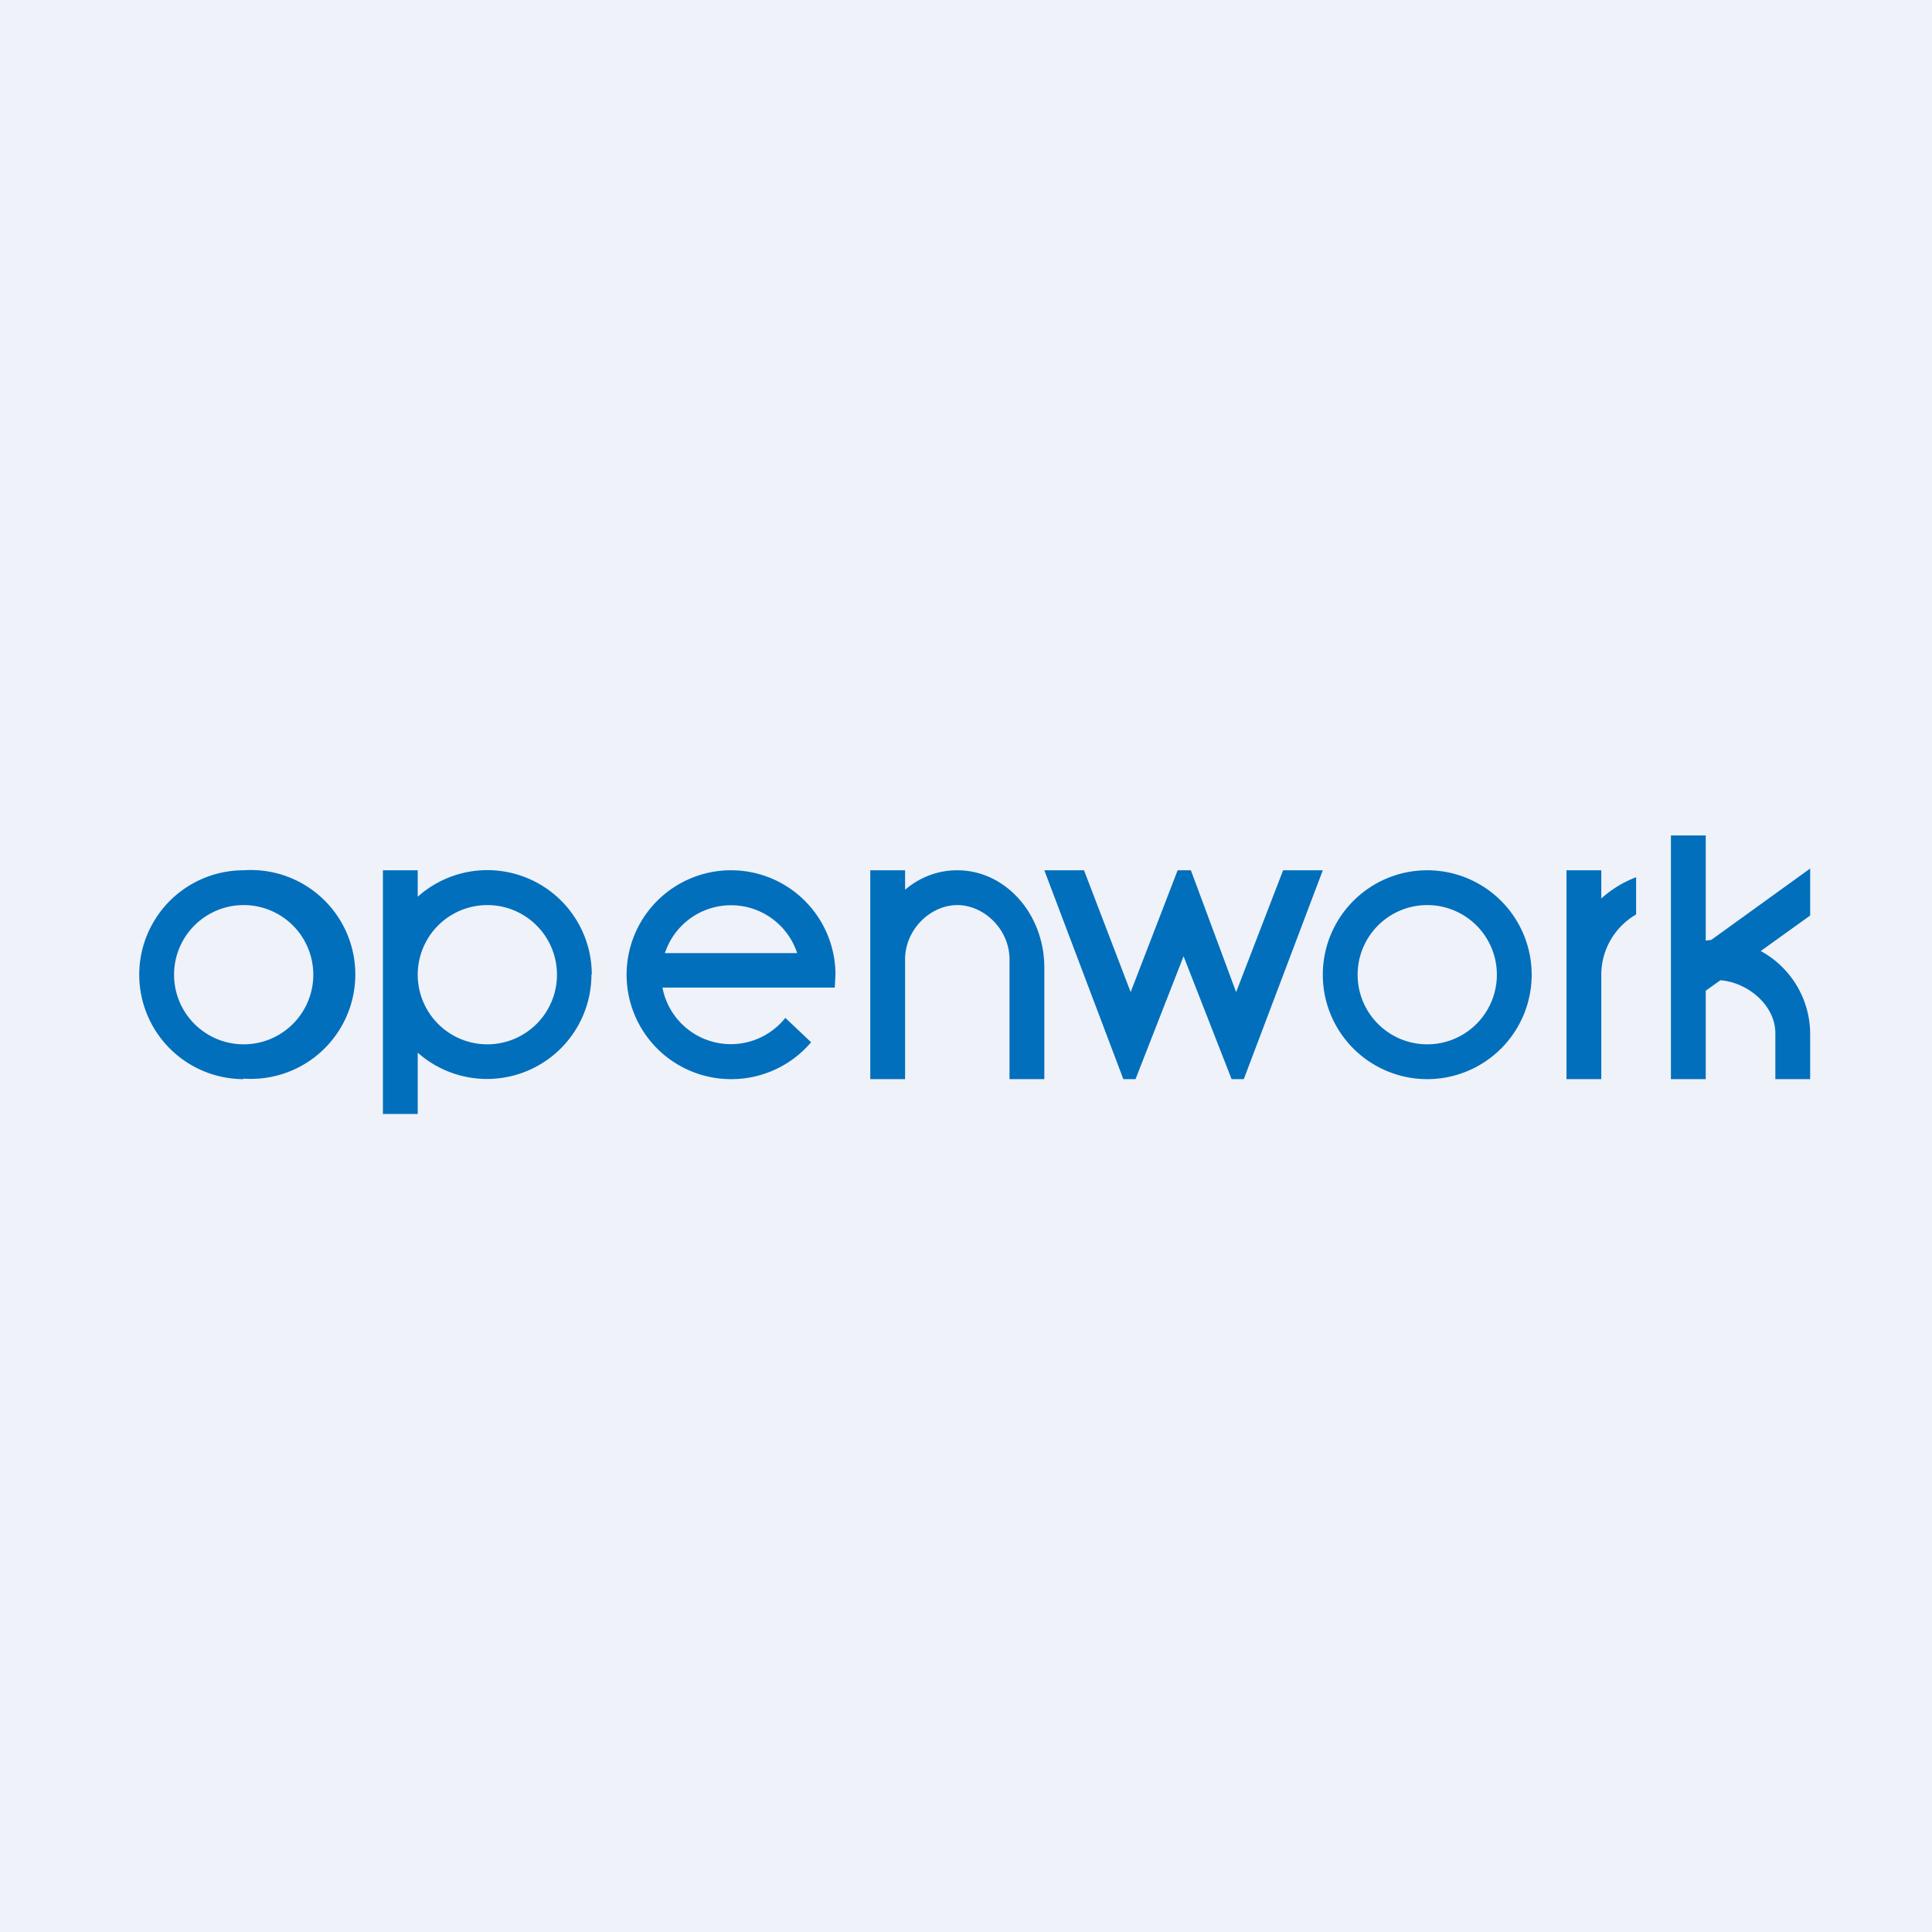 <?xml version="1.0" encoding="UTF-8"?>
<!-- generated by Finnhub -->
<svg viewBox="0 0 55.5 55.5" xmlns="http://www.w3.org/2000/svg">
<path d="M 0,0 H 55.5 V 55.5 H 0 Z" fill="rgb(239, 242, 248)"/>
<path d="M 6.99,30.985 A 3,3 0 1,0 7,25 A 3,3 0 0,0 7,31 Z M 7,30 A 2,2 0 1,0 7,26 A 2,2 0 0,0 7,30 Z M 41,31 A 3,3 0 1,0 41,25 A 3,3 0 0,0 41,31 Z M 41,30 A 2,2 0 1,0 41,26 A 2,2 0 0,0 41,30 Z" fill="rgb(1, 111, 188)" fill-rule="evenodd"/>
<path d="M 16.99,27.985 A 3,3 0 0,1 12,30.24 V 32 H 11 V 25 H 12 V 25.76 A 3,3 0 0,1 17,28 Z M 12,28 A 2,2 0 1,0 16,28 A 2,2 0 0,0 12,28 Z M 30,25 H 31.14 L 32.48,28.5 L 33.83,25 H 34.21 L 35.51,28.5 L 36.86,25 H 38 L 35.73,31 H 35.38 L 34,27.47 L 32.62,31 H 32.27 L 30,25 Z M 27.5,25 C 26.94,25 26.42,25.2 26,25.56 V 25 H 25 V 31 H 26 V 27.56 C 26,26.7 26.73,26 27.5,26 S 29,26.7 29,27.56 V 31 H 30 V 27.8 C 30,26.25 28.88,25 27.5,25 Z M 21,31 A 3,3 0 0,0 23.3,29.94 L 22.56,29.24 A 2,2 0 0,1 19.03,28.37 H 23.98 L 24,28 A 3,3 0 1,0 21,31 Z M 22.9,27.38 H 19.1 A 2,2 0 0,1 22.9,27.38 Z M 46,25 H 45 V 31 H 46 V 28 A 2,2 0 0,1 47,26.27 V 25.2 C 46.63,25.34 46.29,25.55 46,25.81 V 25 Z M 48,24 H 49 V 27.02 L 49.16,27 L 52,24.95 V 26.3 L 50.58,27.32 A 2.72,2.72 0 0,1 52,29.72 V 31 H 51 V 29.68 C 51,28.88 50.21,28.22 49.42,28.16 L 49,28.46 V 31 H 48 V 24 Z" fill="rgb(1, 111, 188)"/>
</svg>
